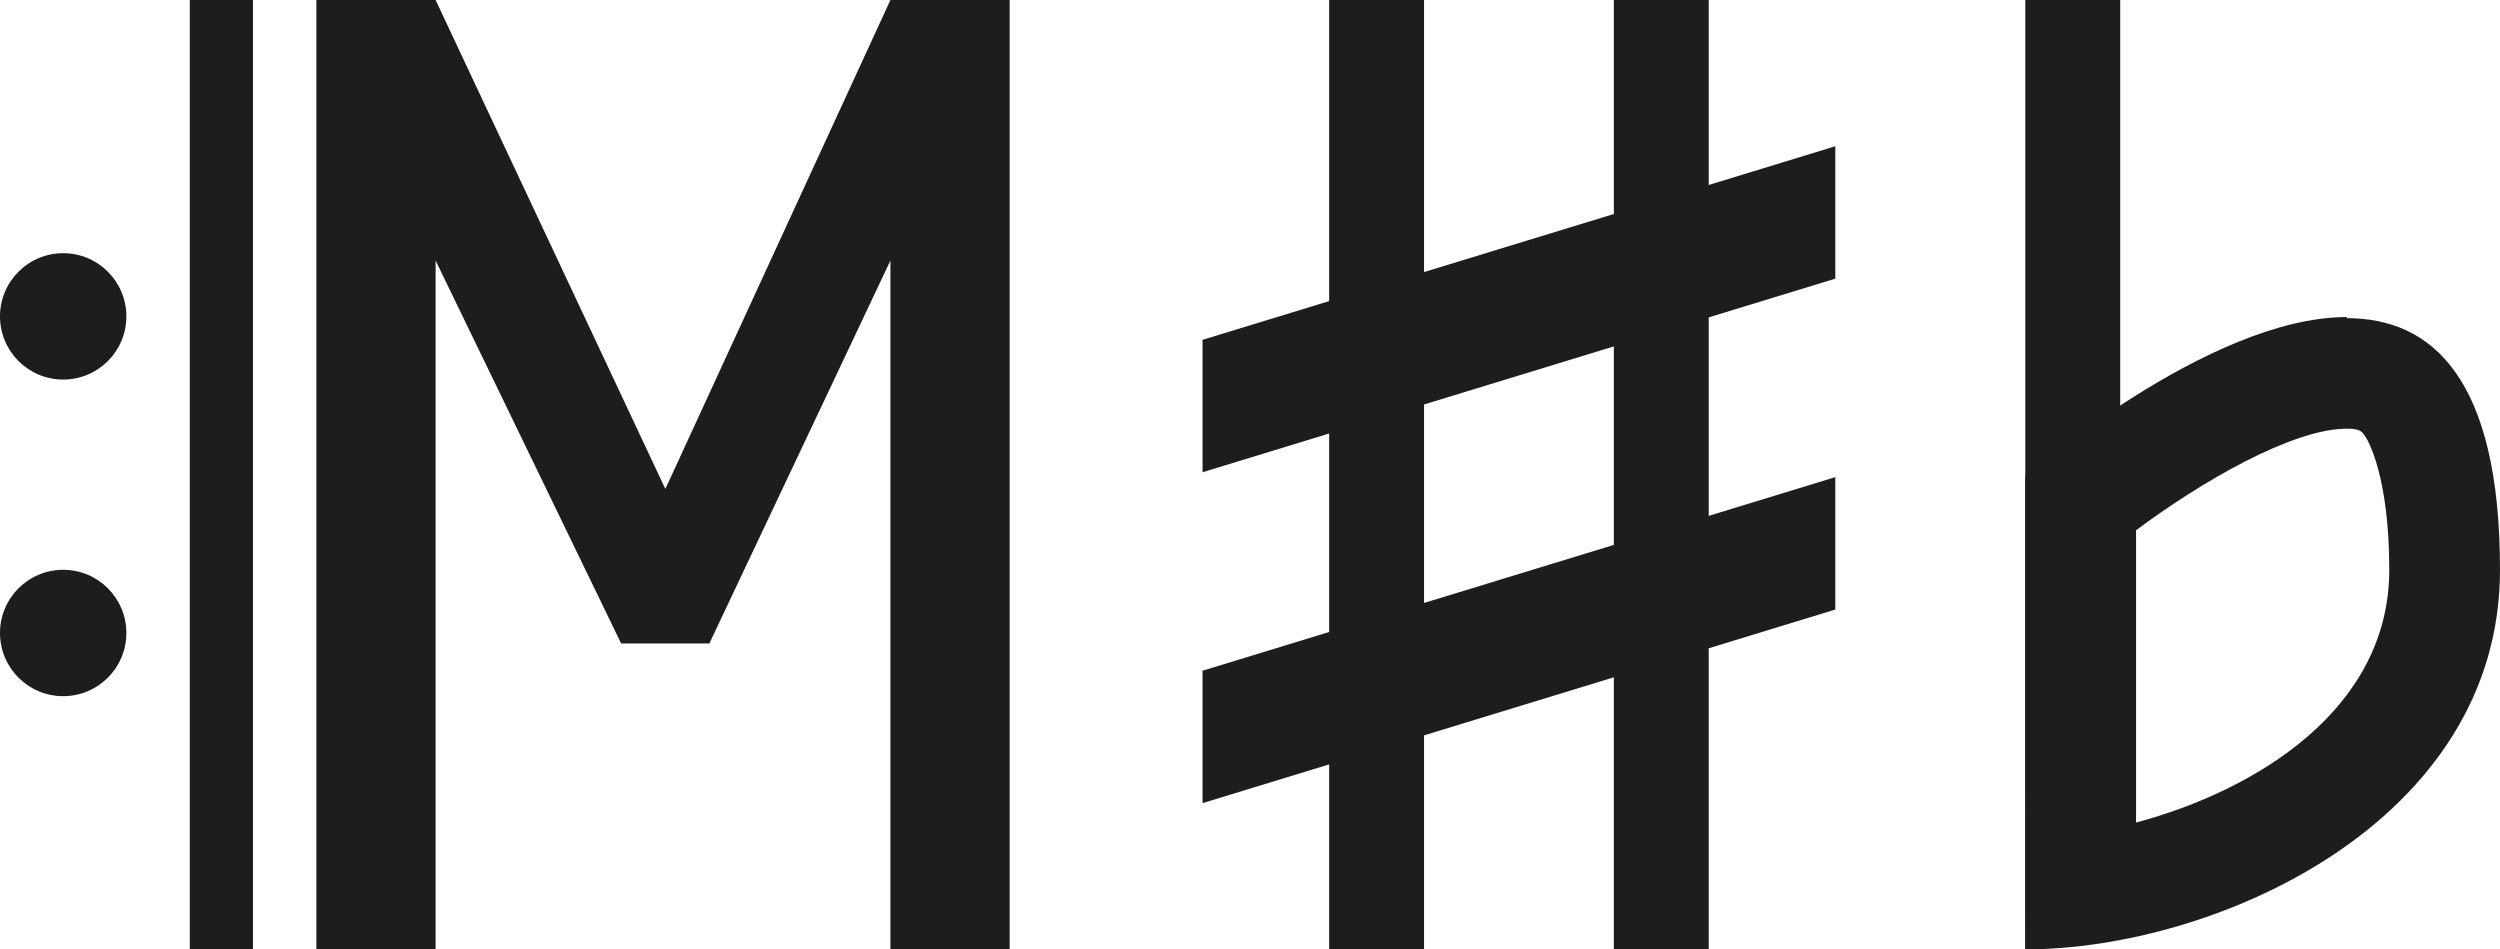 <svg xmlns="http://www.w3.org/2000/svg" viewBox="0 0 111.97 42.52"><defs><style>.cls-1{fill:#1d1d1b;}</style></defs><title>Element 3</title><g id="Ebene_2" data-name="Ebene 2"><g id="Ebene_1-2" data-name="Ebene 1"><rect class="cls-1" x="59.53" width="4.25" height="42.52"/><rect class="cls-1" x="72.28" width="4.25" height="42.52"/><polygon class="cls-1" points="90.71 42.52 90.71 0 94.96 0 94.96 39.69 90.71 42.52"/><polygon class="cls-1" points="82.2 27.3 53.86 35.97 53.86 30.04 82.2 21.37 82.2 27.3"/><polygon class="cls-1" points="82.2 12.48 53.86 21.15 53.86 15.22 82.2 6.55 82.2 12.48"/><path class="cls-1" d="M105.11,19.2h0c.58,0,.66.11.81.32s1.09,1.85,1.09,6c0,6.27-6,9.89-11.34,11.32V23.75c2.91-2.17,7-4.55,9.44-4.55m0-5c-6.22,0-14.4,7.13-14.4,7.13V42.52c8.5,0,21.26-5.67,21.26-17,0-8.6-3.06-11.27-6.86-11.27Z"/><rect class="cls-1" x="8.5" width="2.83" height="42.52"/><circle class="cls-1" cx="2.83" cy="14.17" r="2.83"/><circle class="cls-1" cx="2.83" cy="28.35" r="2.83"/><path class="cls-1" d="M39.88,42.52V11.67L31.77,28.82H27.82L19.51,11.67V42.52H14.17V0h5.34L29.8,21.9,39.88,0h5.34V42.52Z"/></g></g></svg>